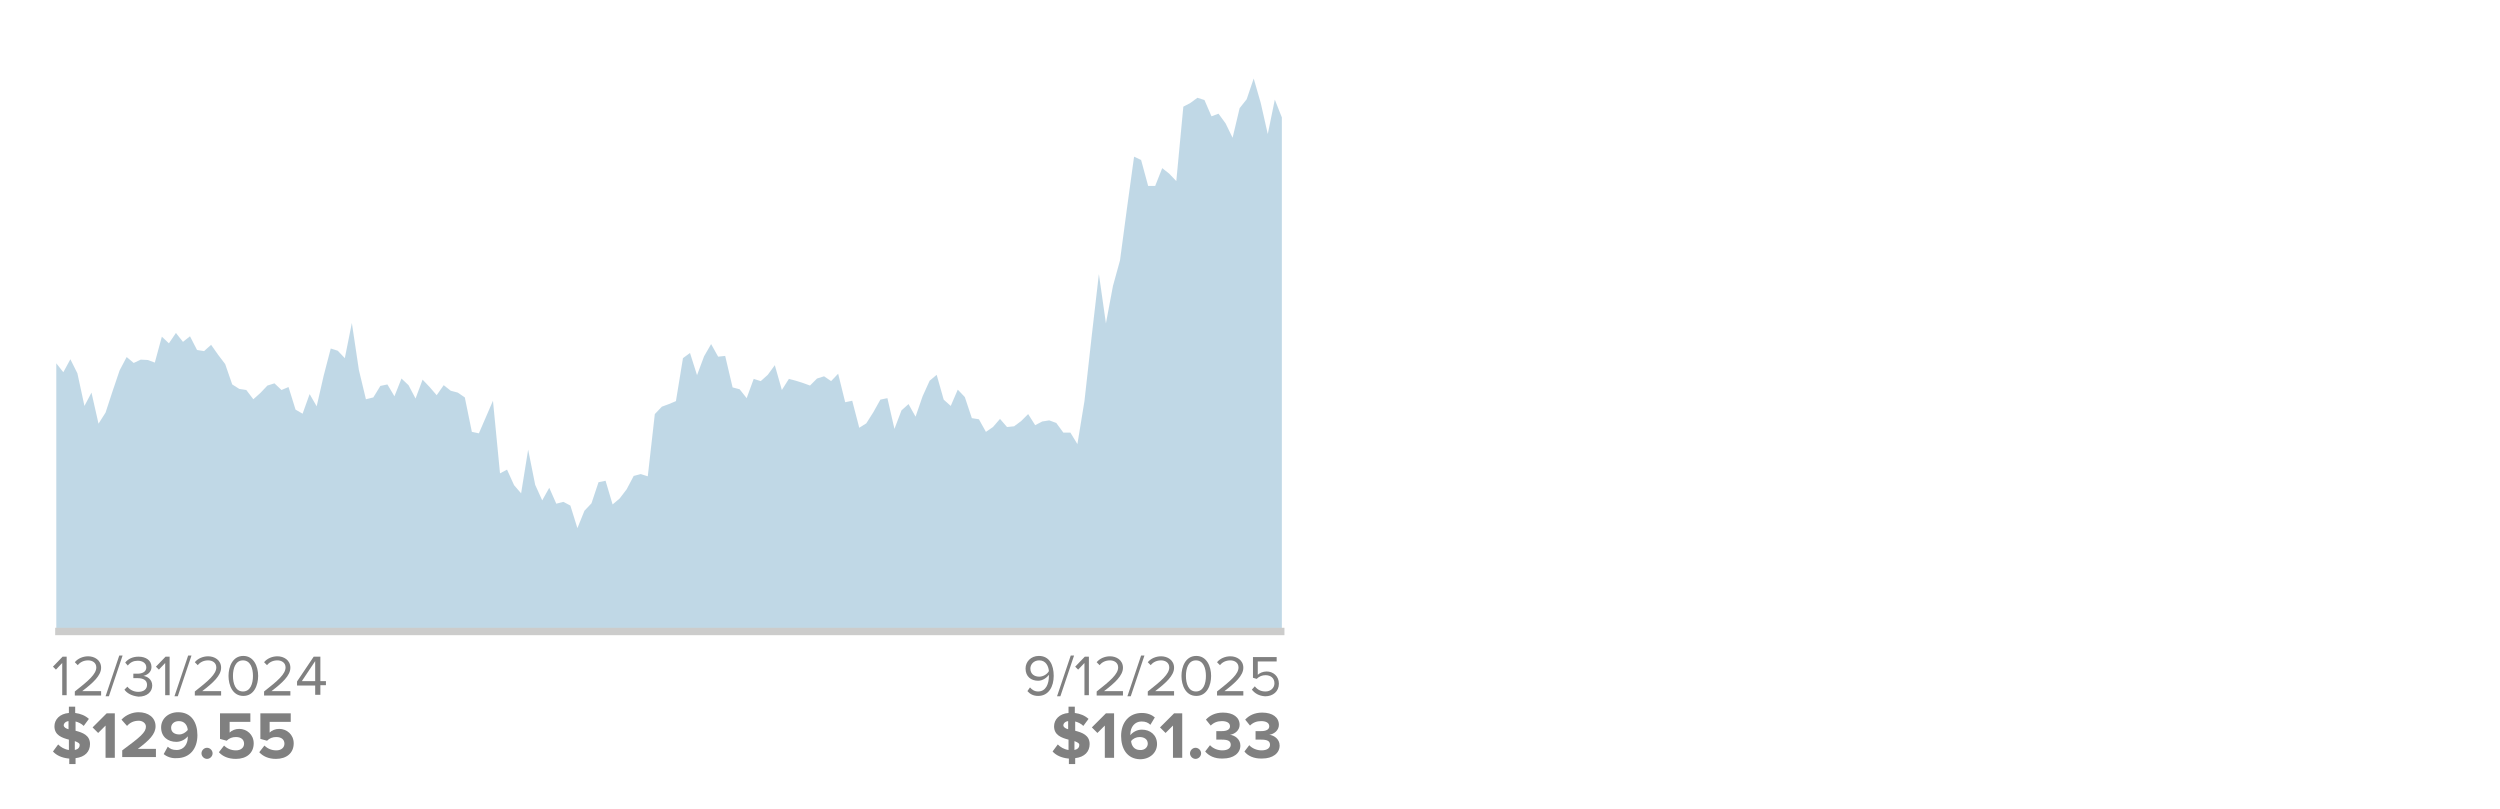 <?xml version="1.0" encoding="utf-8"?>
<!-- Generator: Adobe Illustrator 29.7.1, SVG Export Plug-In . SVG Version: 9.03 Build 0)  -->
<svg version="1.1" id="Layer_1" xmlns="http://www.w3.org/2000/svg" xmlns:xlink="http://www.w3.org/1999/xlink" x="0px" y="0px"
	 viewBox="0 0 675 218.5" enable-background="new 0 0 675 218.5" xml:space="preserve">
<rect x="511.6" y="109.6" fill="none" width="4.4" height="27.3"/>
<line fill="none" x1="14.2" y1="168.8" x2="347.1" y2="168.8"/>
<line fill="none" x1="14.2" y1="168.8" x2="14.2" y2="12.1"/>
<polygon opacity="0.5" fill-rule="evenodd" clip-rule="evenodd" fill="#82B2CF" enable-background="new    " points="346.1,170.3 
	15.2,170.3 15.2,98.1 17.1,100.5 19,97 20.9,100.8 22.8,109.6 24.7,106 26.6,114.4 28.5,111.4 30.4,105.6 32.3,100 34.2,96.4 
	36.1,98 38,97.1 39.9,97.2 41.8,97.9 43.7,90.9 45.6,92.7 47.5,89.9 49.4,92.3 51.3,90.8 53.2,94.5 55.1,94.8 57,93.1 58.9,95.8 
	60.8,98.3 62.7,103.8 64.6,105 66.5,105.3 68.4,107.8 70.3,106.1 72.2,104.1 74.1,103.5 76,105.3 77.9,104.5 79.8,110.6 81.7,111.7 
	83.6,106.4 85.5,109.7 87.4,101.4 89.3,94.1 91.2,94.7 93.1,96.7 95,87.2 96.9,99.9 98.8,107.8 100.8,107.3 102.7,104.2 
	104.6,103.8 106.5,107 108.4,102.2 110.3,104 112.2,107.6 114.1,102.5 116,104.5 117.9,106.7 119.8,104 121.7,105.5 123.6,106 
	125.5,107.3 127.4,116.6 129.3,117 131.2,112.6 133.1,108.2 135,127.8 136.9,126.8 138.8,131 140.7,133.2 142.6,121.4 144.5,130.9 
	146.4,135.1 148.3,131.7 150.2,136 152.1,135.5 154,136.5 155.9,142.6 157.8,137.9 159.7,135.9 161.6,130.2 163.5,129.8 
	165.4,136.2 167.3,134.6 169.2,132.1 171.1,128.5 173,128 174.9,128.6 176.8,111.8 178.7,109.8 180.6,109.1 182.5,108.3 184.4,96.7 
	186.3,95.3 188.2,101.3 190.1,96.2 192,92.9 193.9,96.3 195.8,96.1 197.8,104.6 199.7,105.1 201.6,107.5 203.5,102.3 205.4,102.9 
	207.3,101.2 209.2,98.6 211.1,105.3 213,102.3 214.9,102.8 216.8,103.4 218.7,104.1 220.6,102.2 222.5,101.6 224.4,102.9 
	226.3,100.9 228.2,108.6 230.1,108.2 232,115.5 233.9,114.3 235.8,111.3 237.7,107.9 239.6,107.5 241.5,115.8 243.4,110.8 
	245.3,109.1 247.2,112.5 249.1,107 251,102.8 252.9,101.2 254.8,107.9 256.7,109.6 258.6,105.2 260.5,107.2 262.4,112.9 
	264.3,113.2 266.2,116.6 268.1,115.3 270,113.1 271.9,115.3 273.8,115.1 275.7,113.7 277.6,111.8 279.5,114.8 281.4,113.8 
	283.3,113.5 285.2,114.2 287.1,116.8 289,116.8 290.9,119.9 292.8,108.3 294.8,90.4 296.7,74 298.6,87.3 300.5,77.2 302.4,70.3 
	304.3,56.1 306.2,42.3 308.1,43.2 310,50.2 311.9,50.2 313.8,45.4 315.7,46.9 317.6,48.9 319.5,28.8 321.4,27.8 323.3,26.4 
	325.2,27 327.1,31.4 329,30.7 330.9,33.3 332.8,37.2 334.7,29.2 336.6,26.8 338.5,21.2 340.4,27.8 342.3,36.2 344.2,26.9 
	346.1,31.7 "/>
<g enable-background="new    ">
	<path fill="#808080" d="M277.4,186.6l0.7-1c0.5,0.6,1.2,1.1,2.2,1.1c2.1,0,2.9-2.1,2.9-4.1c0-0.1,0-0.3,0-0.4
		c-0.5,0.7-1.6,1.6-2.9,1.6c-1.9,0-3.4-1.1-3.4-3.3c0-1.8,1.4-3.4,3.6-3.4c2.9,0,4,2.5,4,5.4c0,2.8-1.3,5.4-4.2,5.4
		C279,187.9,278.1,187.4,277.4,186.6z M283.2,181.2c-0.1-1.3-0.8-2.9-2.6-2.9c-1.6,0-2.4,1.2-2.4,2.2c0,1.5,1.1,2.2,2.4,2.2
		C281.6,182.7,282.7,182.1,283.2,181.2z"/>
	<path fill="#808080" d="M285.4,188l3.7-11h0.9l-3.7,11H285.4z"/>
	<path fill="#808080" d="M292.8,187.7V179l-1.7,1.8l-0.8-0.8l2.6-2.7h1.1v10.4H292.8z"/>
	<path fill="#808080" d="M296.1,187.7v-1c3.7-2.9,5.8-4.7,5.8-6.5c0-1.3-1.1-1.9-2.2-1.9c-1.2,0-2.2,0.5-2.8,1.3l-0.8-0.8
		c0.8-1,2.2-1.6,3.6-1.6c1.7,0,3.5,1,3.5,3.1c0,2.1-2.2,4.1-5.1,6.3h5.1v1.2H296.1z"/>
	<path fill="#808080" d="M304.4,188l3.7-11h0.9l-3.7,11H304.4z"/>
	<path fill="#808080" d="M309.9,187.7v-1c3.7-2.9,5.8-4.7,5.8-6.5c0-1.3-1.1-1.9-2.2-1.9c-1.2,0-2.2,0.5-2.8,1.3l-0.8-0.8
		c0.8-1,2.2-1.6,3.6-1.6c1.7,0,3.5,1,3.5,3.1c0,2.1-2.2,4.1-5.1,6.3h5.1v1.2H309.9z"/>
	<path fill="#808080" d="M319,182.5c0-2.5,1.1-5.4,4-5.4c2.8,0,4,2.8,4,5.4c0,2.5-1.1,5.4-4,5.4C320.1,187.9,319,185,319,182.5z
		 M325.6,182.5c0-2.1-0.7-4.2-2.7-4.2s-2.7,2.1-2.7,4.2c0,2.1,0.7,4.2,2.7,4.2S325.6,184.6,325.6,182.5z"/>
	<path fill="#808080" d="M328.6,187.7v-1c3.7-2.9,5.8-4.7,5.8-6.5c0-1.3-1.1-1.9-2.2-1.9c-1.2,0-2.2,0.5-2.8,1.3l-0.8-0.8
		c0.8-1,2.2-1.6,3.6-1.6c1.7,0,3.5,1,3.5,3.1c0,2.1-2.2,4.1-5.1,6.3h5.1v1.2H328.6z"/>
	<path fill="#808080" d="M338,186.2l0.8-0.9c0.7,0.9,1.6,1.4,2.9,1.4c1.4,0,2.4-1,2.4-2.2c0-1.4-1-2.2-2.4-2.2c-0.9,0-1.7,0.3-2.4,1
		l-1-0.3v-5.6h6.4v1.2h-5.1v3.6c0.5-0.5,1.4-0.9,2.4-0.9c1.7,0,3.3,1.2,3.3,3.3c0,2.1-1.6,3.4-3.7,3.4
		C339.9,187.9,338.8,187.2,338,186.2z"/>
</g>
<g enable-background="new    ">
	<path fill="#808080" d="M16.8,187.7V179l-1.7,1.8l-0.8-0.8l2.6-2.7h1.1v10.4H16.8z"/>
	<path fill="#808080" d="M20.2,187.7v-1c3.7-2.9,5.8-4.7,5.8-6.5c0-1.3-1.1-1.9-2.2-1.9c-1.2,0-2.2,0.5-2.8,1.3l-0.8-0.8
		c0.8-1,2.2-1.6,3.6-1.6c1.7,0,3.5,1,3.5,3.1c0,2.1-2.2,4.1-5.1,6.3h5.1v1.2H20.2z"/>
	<path fill="#808080" d="M28.5,188l3.7-11h0.9l-3.7,11H28.5z"/>
	<path fill="#808080" d="M33.6,186.2l0.8-0.8c0.6,0.8,1.7,1.4,2.9,1.4c1.5,0,2.4-0.7,2.4-1.9c0-1.3-1.1-1.8-2.6-1.8
		c-0.4,0-0.9,0-1.1,0v-1.2c0.2,0,0.7,0,1.1,0c1.3,0,2.4-0.5,2.4-1.7c0-1.2-1.1-1.8-2.3-1.8c-1.1,0-2,0.4-2.7,1.3l-0.7-0.8
		c0.7-0.9,1.9-1.6,3.6-1.6c2,0,3.5,1,3.5,2.8c0,1.5-1.3,2.2-2.2,2.4c1,0.1,2.4,0.9,2.4,2.6c0,1.7-1.4,3-3.7,3
		C35.5,187.9,34.2,187.1,33.6,186.2z"/>
	<path fill="#808080" d="M44.6,187.7V179l-1.7,1.8l-0.8-0.8l2.6-2.7h1.1v10.4H44.6z"/>
	<path fill="#808080" d="M47.1,188l3.7-11h0.9L48,188H47.1z"/>
	<path fill="#808080" d="M52.6,187.7v-1c3.7-2.9,5.8-4.7,5.8-6.5c0-1.3-1.1-1.9-2.2-1.9c-1.2,0-2.2,0.5-2.8,1.3l-0.8-0.8
		c0.8-1,2.2-1.6,3.6-1.6c1.7,0,3.5,1,3.5,3.1c0,2.1-2.2,4.1-5.1,6.3h5.1v1.2H52.6z"/>
	<path fill="#808080" d="M61.7,182.5c0-2.5,1.1-5.4,4-5.4c2.8,0,4,2.8,4,5.4c0,2.5-1.1,5.4-4,5.4C62.8,187.9,61.7,185,61.7,182.5z
		 M68.3,182.5c0-2.1-0.7-4.2-2.7-4.2s-2.7,2.1-2.7,4.2c0,2.1,0.7,4.2,2.7,4.2S68.3,184.6,68.3,182.5z"/>
	<path fill="#808080" d="M71.3,187.7v-1c3.7-2.9,5.8-4.7,5.8-6.5c0-1.3-1.1-1.9-2.2-1.9c-1.2,0-2.2,0.5-2.8,1.3l-0.8-0.8
		c0.8-1,2.2-1.6,3.6-1.6c1.7,0,3.5,1,3.5,3.1c0,2.1-2.2,4.1-5.1,6.3h5.1v1.2H71.3z"/>
	<path fill="#808080" d="M85.1,187.7v-2.6h-4.9V184l4.5-6.7h1.8v6.6h1.5v1.1h-1.5v2.6H85.1z M85.1,178.5l-3.6,5.4h3.6V178.5z"/>
</g>
<g enable-background="new    ">
	<path fill="#808080" d="M18.5,204.8c-1.9-0.2-3.3-0.9-4.2-1.9l1.4-1.9c0.7,0.7,1.6,1.3,2.9,1.5v-2.8c-1.9-0.5-3.9-1.2-3.9-3.6
		c0-1.8,1.4-3.4,3.9-3.6v-1.7h1.7v1.7c1.5,0.2,2.7,0.7,3.7,1.6l-1.4,1.9c-0.6-0.6-1.4-1-2.2-1.2v2.5c1.9,0.5,3.9,1.2,3.9,3.6
		c0,2-1.3,3.5-3.9,3.8v1.6h-1.7V204.8z M18.5,196.9v-2.2c-0.8,0.1-1.3,0.6-1.3,1.2C17.3,196.4,17.8,196.7,18.5,196.9z M20.2,200.1
		v2.4c0.9-0.2,1.3-0.7,1.3-1.3C21.6,200.7,21,200.4,20.2,200.1z"/>
	<path fill="#808080" d="M28.5,204.6v-8.7l-2,2l-1.5-1.5l3.8-3.8H31v12H28.5z"/>
	<path fill="#808080" d="M33,204.6v-2c4.9-3.6,6.4-4.9,6.4-6.4c0-1-1-1.6-1.9-1.6c-1.4,0-2.4,0.5-3.2,1.4l-1.5-1.7
		c1.2-1.3,3-2,4.6-2c2.6,0,4.6,1.4,4.6,3.8c0,2.1-1.7,3.8-4.8,6.1h4.9v2.2H33z"/>
	<path fill="#808080" d="M44.2,203.6l1.1-2c0.6,0.6,1.3,0.9,2.4,0.9c2,0,3-1.7,3-3.4c0-0.1,0-0.2,0-0.3c-0.6,0.8-1.8,1.5-3.1,1.5
		c-2.2,0-4.1-1.3-4.1-3.9c0-2.3,1.9-4.1,4.6-4.1c3.6,0,5.2,2.8,5.2,6.2c0,3.6-2,6.2-5.6,6.2C46.3,204.8,45,204.3,44.2,203.6z
		 M50.7,197.1c-0.1-1.2-0.8-2.4-2.4-2.4c-1.4,0-2.1,0.9-2.1,1.8c0,1.3,1.1,1.8,2.2,1.8C49.3,198.3,50.1,197.8,50.7,197.1z"/>
	<path fill="#808080" d="M54.4,203.4c0-0.8,0.7-1.5,1.5-1.5s1.5,0.7,1.5,1.5s-0.7,1.5-1.5,1.5S54.4,204.2,54.4,203.4z"/>
	<path fill="#808080" d="M59.1,203.1l1.4-1.8c0.8,0.8,1.9,1.3,3.2,1.3c1.4,0,2.2-0.8,2.2-1.8c0-1.1-0.8-1.8-2.2-1.8
		c-1,0-1.8,0.3-2.5,1l-1.8-0.5v-6.9h8.2v2.3H62v2.9c0.6-0.6,1.5-1,2.6-1c2,0,3.9,1.5,3.9,3.9c0,2.6-1.9,4.2-4.8,4.2
		C61.6,204.9,60.1,204.2,59.1,203.1z"/>
	<path fill="#808080" d="M70,203.1l1.4-1.8c0.8,0.8,1.9,1.3,3.2,1.3c1.4,0,2.2-0.8,2.2-1.8c0-1.1-0.8-1.8-2.2-1.8
		c-1,0-1.8,0.3-2.5,1l-1.8-0.5v-6.9h8.2v2.3h-5.7v2.9c0.6-0.6,1.5-1,2.6-1c2,0,3.9,1.5,3.9,3.9c0,2.6-1.9,4.2-4.8,4.2
		C72.5,204.9,71,204.2,70,203.1z"/>
</g>
<g enable-background="new    ">
	<path fill="#808080" d="M288.4,204.8c-1.9-0.2-3.3-0.9-4.2-1.9l1.4-1.9c0.7,0.7,1.6,1.3,2.9,1.5v-2.8c-1.9-0.5-3.9-1.2-3.9-3.6
		c0-1.8,1.4-3.4,3.9-3.6v-1.7h1.7v1.7c1.5,0.2,2.7,0.7,3.7,1.6l-1.4,1.9c-0.6-0.6-1.4-1-2.2-1.2v2.5c1.9,0.5,3.9,1.2,3.9,3.6
		c0,2-1.3,3.5-3.9,3.8v1.6h-1.7V204.8z M288.4,196.9v-2.2c-0.8,0.1-1.3,0.6-1.3,1.2C287.2,196.4,287.7,196.7,288.4,196.9z
		 M290.1,200.1v2.4c0.9-0.2,1.3-0.7,1.3-1.3C291.5,200.7,290.9,200.4,290.1,200.1z"/>
	<path fill="#808080" d="M298.3,204.6v-8.7l-2,2l-1.5-1.5l3.8-3.8h2.2v12H298.3z"/>
	<path fill="#808080" d="M302.7,198.7c0-3.6,2.1-6.2,5.6-6.2c1.5,0,2.7,0.5,3.5,1.2l-1.2,2c-0.6-0.6-1.3-0.9-2.4-0.9
		c-1.8,0-3,1.5-3,3.4c0,0.1,0,0.2,0,0.3c0.6-0.8,1.8-1.5,3.1-1.5c2.2,0,4.1,1.4,4.1,3.9c0,2.3-1.9,4.1-4.6,4.1
		C304.2,204.9,302.7,202,302.7,198.7z M309.9,200.8c0-1.3-1.1-1.8-2.2-1.8c-0.9,0-1.8,0.4-2.3,1.1c0.1,1.2,0.8,2.4,2.4,2.4
		C309.1,202.6,309.9,201.7,309.9,200.8z"/>
	<path fill="#808080" d="M316.7,204.6v-8.7l-2,2l-1.5-1.5l3.8-3.8h2.2v12H316.7z"/>
	<path fill="#808080" d="M321.3,203.4c0-0.8,0.7-1.5,1.5-1.5s1.5,0.7,1.5,1.5s-0.7,1.5-1.5,1.5S321.3,204.2,321.3,203.4z"/>
	<path fill="#808080" d="M325.4,202.9l1.3-1.7c0.8,0.9,2.1,1.4,3.3,1.4c1.5,0,2.3-0.6,2.3-1.5c0-1-0.7-1.4-2.4-1.4
		c-0.5,0-1.3,0-1.5,0v-2.3c0.2,0,1,0,1.5,0c1.3,0,2.2-0.4,2.2-1.3c0-1-1-1.4-2.2-1.4c-1.2,0-2.2,0.4-3,1.2l-1.3-1.6
		c1-1.1,2.5-1.9,4.6-1.9c2.8,0,4.5,1.3,4.5,3.3c0,1.5-1.3,2.5-2.6,2.7c1.2,0.1,2.8,1.1,2.8,2.9c0,2.1-1.9,3.5-4.7,3.5
		C327.9,204.9,326.3,204,325.4,202.9z"/>
	<path fill="#808080" d="M336,202.9l1.3-1.7c0.8,0.9,2.1,1.4,3.3,1.4c1.5,0,2.3-0.6,2.3-1.5c0-1-0.7-1.4-2.4-1.4c-0.5,0-1.3,0-1.5,0
		v-2.3c0.2,0,1,0,1.5,0c1.3,0,2.2-0.4,2.2-1.3c0-1-1-1.4-2.2-1.4c-1.2,0-2.2,0.4-3,1.2l-1.3-1.6c1-1.1,2.5-1.9,4.6-1.9
		c2.8,0,4.5,1.3,4.5,3.3c0,1.5-1.3,2.5-2.6,2.7c1.2,0.1,2.8,1.1,2.8,2.9c0,2.1-1.9,3.5-4.7,3.5C338.5,204.9,336.8,204,336,202.9z"/>
</g>
<line fill="none" stroke="#CCCCCB" stroke-width="2" stroke-miterlimit="10" x1="14.9" y1="170.5" x2="346.8" y2="170.5"/>
<g id="Layer_1_00000024706077348177610620000012328849619808406710_">
</g>
</svg>
